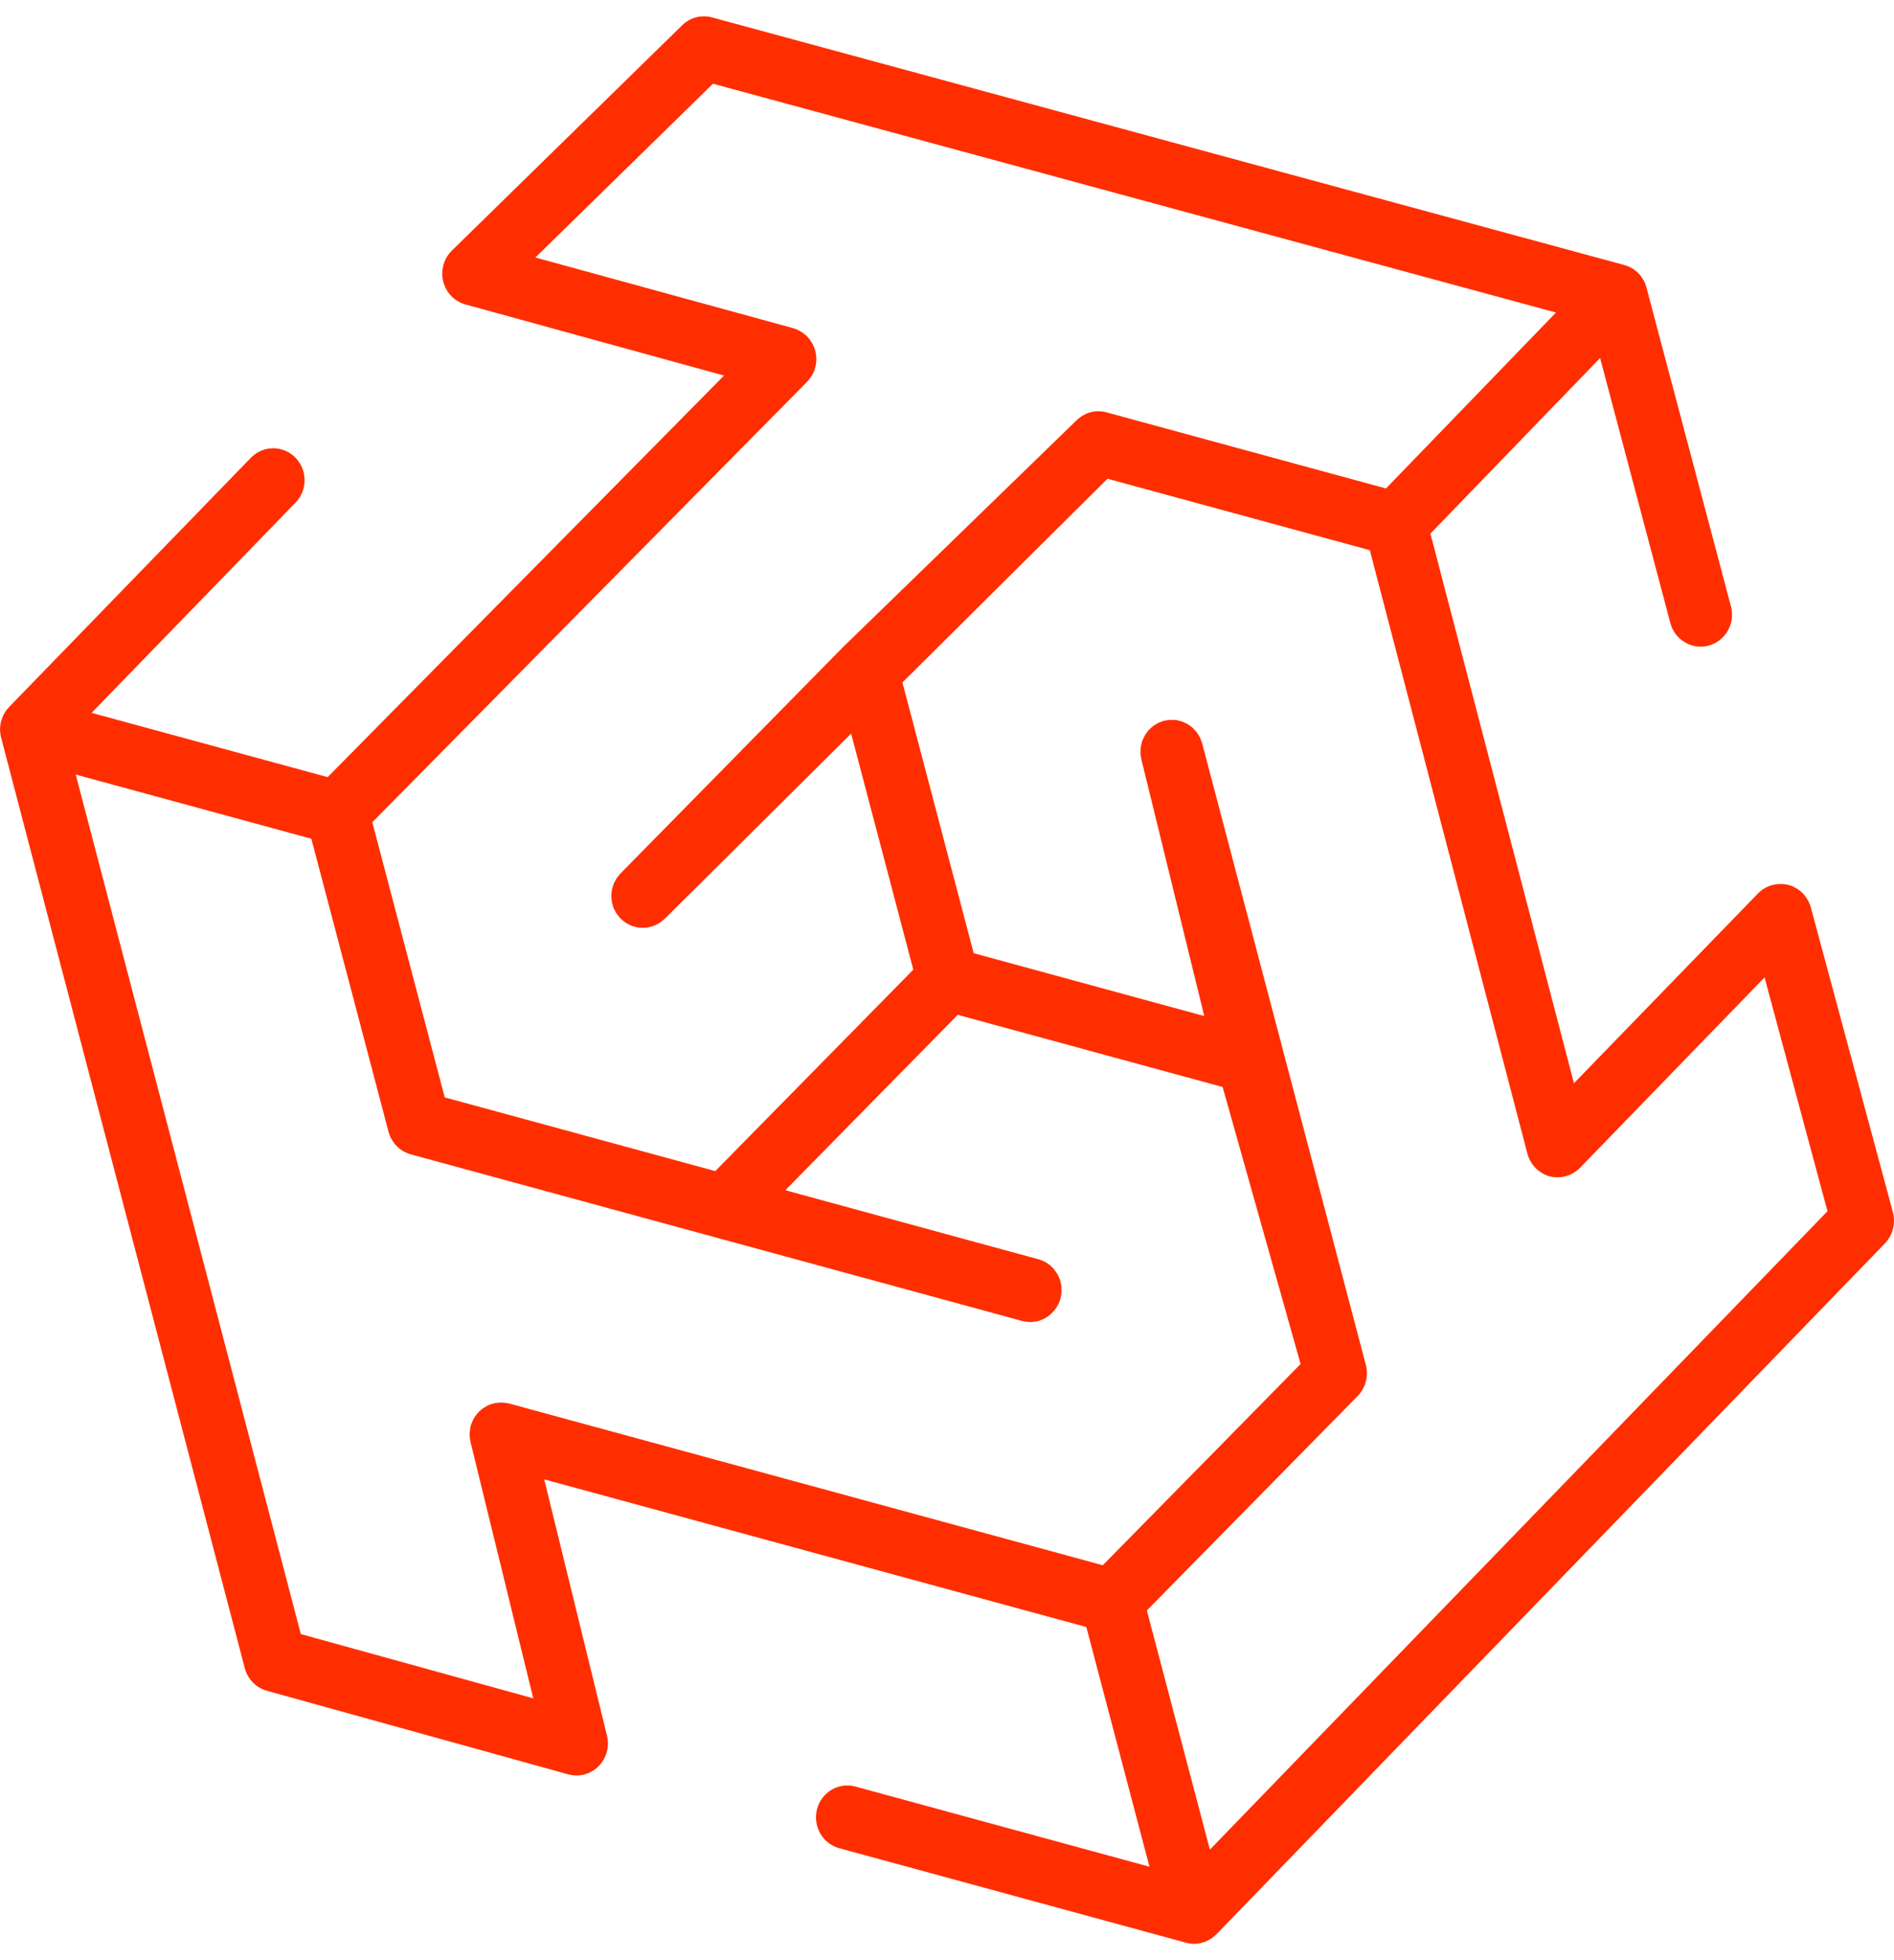<svg width="58" height="60" viewBox="0 0 58 60" fill="none" xmlns="http://www.w3.org/2000/svg">
<path d="M57.966 37.105L55.452 27.772C55.443 27.738 55.431 27.706 55.418 27.674C55.414 27.666 55.414 27.659 55.41 27.653C55.389 27.6 55.362 27.553 55.332 27.506C55.324 27.493 55.316 27.482 55.309 27.47C55.276 27.423 55.24 27.376 55.2 27.335C55.198 27.335 55.198 27.333 55.198 27.333C55.158 27.293 55.114 27.259 55.066 27.227C55.056 27.218 55.043 27.209 55.03 27.203C54.984 27.173 54.936 27.148 54.883 27.126C54.875 27.122 54.867 27.122 54.861 27.118C54.831 27.107 54.8 27.094 54.768 27.088C54.754 27.084 54.739 27.084 54.726 27.079C54.712 27.077 54.697 27.073 54.682 27.071C54.571 27.054 54.46 27.054 54.353 27.073C54.34 27.075 54.328 27.077 54.315 27.082C54.265 27.092 54.215 27.107 54.166 27.126C54.162 27.128 54.158 27.128 54.154 27.131C54.103 27.152 54.055 27.18 54.007 27.209C53.996 27.218 53.984 27.224 53.971 27.233C53.925 27.267 53.879 27.303 53.837 27.346L48.199 33.158L43.804 16.334L49 10.959L51.151 19.071C51.266 19.506 51.654 19.794 52.08 19.794C52.164 19.794 52.248 19.784 52.33 19.76C52.843 19.619 53.145 19.082 53.007 18.562L50.419 8.801C50.419 8.799 50.419 8.799 50.419 8.799C50.419 8.797 50.419 8.797 50.419 8.797C50.409 8.761 50.396 8.726 50.384 8.692C50.382 8.688 50.382 8.682 50.379 8.675C50.373 8.66 50.367 8.648 50.361 8.635C50.352 8.62 50.346 8.607 50.34 8.594C50.327 8.571 50.314 8.55 50.3 8.528C50.291 8.515 50.285 8.505 50.277 8.492C50.268 8.481 50.26 8.466 50.252 8.456C50.249 8.451 50.245 8.449 50.243 8.445C50.22 8.415 50.195 8.385 50.168 8.36C50.168 8.358 50.166 8.358 50.166 8.358C50.163 8.355 50.161 8.353 50.161 8.353C50.153 8.345 50.145 8.338 50.136 8.332C50.128 8.323 50.117 8.315 50.107 8.306C50.084 8.285 50.059 8.266 50.033 8.249C50.023 8.24 50.01 8.234 49.998 8.225C49.952 8.196 49.906 8.17 49.853 8.151C49.843 8.147 49.832 8.142 49.824 8.14C49.822 8.14 49.822 8.14 49.822 8.14C49.811 8.136 49.799 8.132 49.786 8.127C49.771 8.123 49.757 8.117 49.74 8.112L21.805 0.533C21.48 0.445 21.134 0.535 20.891 0.772L13.837 7.671C13.588 7.916 13.487 8.277 13.573 8.618C13.659 8.959 13.919 9.225 14.252 9.319L22.172 11.496L10.034 23.788L2.806 21.82L9.05 15.385C9.423 15.001 9.419 14.383 9.042 14.003C8.664 13.624 8.056 13.628 7.683 14.012L0.277 21.643C0.275 21.647 0.273 21.649 0.27 21.651C0.233 21.692 0.199 21.732 0.17 21.777C0.161 21.79 0.153 21.8 0.147 21.813C0.117 21.86 0.092 21.909 0.071 21.96C0.069 21.969 0.067 21.977 0.063 21.988C0.046 22.033 0.034 22.078 0.023 22.125C0.021 22.139 0.019 22.152 0.015 22.167C0.006 22.22 0 22.276 0 22.331C0 22.336 0.002 22.342 0.002 22.348C0.004 22.397 0.008 22.449 0.017 22.498C0.019 22.512 0.021 22.527 0.025 22.542C0.027 22.555 0.029 22.566 0.034 22.579L7.496 51.063C7.584 51.4 7.842 51.662 8.172 51.754L17.402 54.313C17.486 54.336 17.57 54.347 17.656 54.347C17.903 54.347 18.146 54.249 18.327 54.067C18.57 53.827 18.671 53.468 18.589 53.134L16.666 45.283L33.267 49.803L35.2 57.14L26.196 54.686C25.683 54.547 25.156 54.856 25.02 55.377C24.884 55.899 25.188 56.434 25.699 56.573L36.312 59.464C36.312 59.464 36.314 59.464 36.314 59.466C36.316 59.466 36.316 59.466 36.316 59.466C36.339 59.472 36.364 59.477 36.387 59.481C36.404 59.485 36.421 59.489 36.439 59.492C36.481 59.496 36.523 59.5 36.563 59.5C36.628 59.5 36.689 59.494 36.75 59.483C36.777 59.477 36.802 59.466 36.827 59.459C36.863 59.449 36.899 59.442 36.93 59.428C36.955 59.417 36.978 59.402 37.001 59.389C37.033 59.372 37.066 59.357 37.098 59.336C37.121 59.321 37.14 59.302 37.161 59.282C37.188 59.261 37.219 59.24 37.245 59.214C37.247 59.212 37.247 59.212 37.247 59.212C37.249 59.21 37.249 59.21 37.249 59.21L57.731 38.051C57.964 37.8 58.056 37.441 57.966 37.105ZM16.395 7.882L21.833 2.563L47.649 9.567L45.085 12.219L42.443 14.952L33.885 12.622C33.843 12.611 33.802 12.603 33.762 12.596C33.753 12.596 33.745 12.596 33.739 12.594C33.705 12.59 33.672 12.588 33.64 12.588C33.625 12.588 33.613 12.59 33.598 12.59C33.571 12.592 33.546 12.592 33.519 12.594C33.5 12.596 33.483 12.603 33.464 12.605C33.441 12.609 33.42 12.613 33.399 12.617C33.378 12.622 33.359 12.63 33.34 12.637C33.319 12.643 33.3 12.649 33.282 12.658C33.263 12.667 33.246 12.675 33.227 12.684C33.208 12.692 33.189 12.701 33.172 12.711C33.156 12.72 33.139 12.733 33.12 12.743C33.103 12.756 33.084 12.767 33.068 12.78C33.053 12.79 33.038 12.805 33.022 12.818C33.007 12.831 32.99 12.844 32.975 12.858L25.869 19.756C25.865 19.758 25.865 19.76 25.861 19.764C25.857 19.766 25.854 19.768 25.852 19.771L19.002 26.736C18.981 26.758 18.964 26.783 18.945 26.807C18.924 26.834 18.899 26.858 18.882 26.886C18.866 26.911 18.853 26.941 18.838 26.966C18.824 26.996 18.805 27.024 18.792 27.054C18.782 27.084 18.775 27.114 18.765 27.143C18.754 27.173 18.744 27.203 18.738 27.235C18.733 27.265 18.731 27.297 18.729 27.327C18.725 27.357 18.721 27.389 18.721 27.421C18.719 27.451 18.725 27.48 18.727 27.51C18.731 27.544 18.731 27.576 18.738 27.608C18.742 27.638 18.754 27.666 18.761 27.696C18.769 27.728 18.775 27.76 18.788 27.79C18.799 27.817 18.815 27.845 18.83 27.87C18.845 27.9 18.857 27.93 18.876 27.958C18.893 27.986 18.916 28.007 18.935 28.032C18.956 28.058 18.973 28.086 18.996 28.109C18.998 28.111 18.998 28.111 19 28.113C19.002 28.116 19.002 28.116 19.004 28.118C19.029 28.143 19.056 28.163 19.084 28.184C19.107 28.201 19.128 28.224 19.153 28.239C19.184 28.261 19.218 28.276 19.251 28.293C19.274 28.305 19.295 28.32 19.319 28.329C19.358 28.346 19.4 28.357 19.442 28.367C19.461 28.372 19.478 28.38 19.499 28.384C19.56 28.395 19.62 28.401 19.683 28.401C19.744 28.401 19.805 28.395 19.866 28.384C19.885 28.38 19.904 28.374 19.922 28.367C19.962 28.357 20.002 28.346 20.042 28.331C20.065 28.323 20.084 28.308 20.107 28.297C20.14 28.28 20.176 28.265 20.21 28.244C20.231 28.229 20.252 28.209 20.273 28.19C20.3 28.169 20.329 28.15 20.356 28.124L26.064 22.455L27.968 29.681L21.904 35.847L13.619 33.591L11.401 25.169L24.718 11.684C24.76 11.641 24.796 11.596 24.827 11.547C24.835 11.534 24.844 11.524 24.852 11.509C24.881 11.462 24.907 11.415 24.928 11.364C24.93 11.357 24.932 11.351 24.934 11.345C24.953 11.298 24.965 11.251 24.976 11.202C24.978 11.187 24.982 11.172 24.984 11.159C24.993 11.104 24.999 11.05 24.999 10.995C24.999 10.993 24.999 10.993 24.999 10.991C24.999 10.937 24.993 10.884 24.984 10.831C24.982 10.816 24.98 10.801 24.976 10.784C24.974 10.769 24.972 10.756 24.967 10.741C24.959 10.707 24.947 10.675 24.934 10.643C24.932 10.635 24.93 10.628 24.925 10.62C24.904 10.569 24.879 10.52 24.85 10.473C24.842 10.46 24.833 10.449 24.827 10.436C24.793 10.389 24.76 10.343 24.718 10.3C24.676 10.259 24.632 10.223 24.584 10.189C24.573 10.181 24.561 10.172 24.548 10.166C24.502 10.136 24.454 10.108 24.401 10.087C24.395 10.085 24.389 10.082 24.382 10.078C24.349 10.065 24.317 10.055 24.284 10.044L16.395 7.882ZM9.212 50.019L2.319 23.709L9.534 25.674L11.898 34.644C11.908 34.687 11.923 34.727 11.94 34.768C11.963 34.828 11.994 34.881 12.03 34.934C12.107 35.051 12.206 35.149 12.323 35.222C12.332 35.226 12.338 35.233 12.346 35.237C12.355 35.241 12.367 35.248 12.376 35.252C12.441 35.286 12.508 35.316 12.581 35.335L31.296 40.433C31.298 40.435 31.298 40.433 31.298 40.435C31.355 40.45 31.411 40.458 31.468 40.463C31.48 40.465 31.495 40.465 31.508 40.465C31.52 40.467 31.533 40.469 31.545 40.469C31.577 40.469 31.606 40.465 31.638 40.461C31.654 40.458 31.671 40.458 31.688 40.456C31.744 40.448 31.801 40.435 31.856 40.416C31.862 40.413 31.866 40.411 31.872 40.409C31.921 40.392 31.969 40.369 32.013 40.343C32.03 40.335 32.044 40.322 32.061 40.313C32.095 40.292 32.126 40.271 32.156 40.245C32.172 40.232 32.187 40.217 32.202 40.203C32.229 40.177 32.254 40.149 32.279 40.121C32.294 40.104 32.306 40.087 32.319 40.07C32.342 40.038 32.363 40.004 32.384 39.968C32.392 39.951 32.405 39.934 32.411 39.917C32.439 39.864 32.46 39.806 32.476 39.746C32.493 39.687 32.499 39.629 32.506 39.569C32.506 39.563 32.508 39.556 32.508 39.55C32.51 39.507 32.506 39.465 32.504 39.424C32.502 39.403 32.506 39.382 32.502 39.358C32.497 39.328 32.489 39.303 32.483 39.273C32.474 39.239 32.47 39.205 32.46 39.173C32.453 39.154 32.443 39.136 32.434 39.117C32.418 39.077 32.405 39.038 32.382 39.002C32.361 38.964 32.334 38.93 32.306 38.895C32.296 38.881 32.288 38.864 32.275 38.849C32.153 38.706 31.99 38.597 31.799 38.546L31.245 38.395L24.049 36.433L29.329 31.064L37.44 33.273L39.828 41.752L33.77 47.912L15.59 42.961C15.578 42.957 15.565 42.957 15.553 42.955C15.515 42.947 15.477 42.94 15.439 42.938C15.412 42.934 15.387 42.934 15.36 42.931C15.334 42.931 15.309 42.934 15.282 42.936C15.23 42.938 15.179 42.947 15.129 42.957C15.114 42.961 15.1 42.964 15.083 42.968C15.049 42.976 15.016 42.989 14.984 43.002C14.978 43.004 14.972 43.008 14.967 43.01C14.9 43.038 14.838 43.077 14.777 43.119C14.773 43.123 14.766 43.128 14.76 43.13C14.663 43.205 14.582 43.298 14.517 43.407C14.514 43.409 14.514 43.411 14.512 43.416C14.494 43.45 14.475 43.486 14.46 43.522C14.458 43.526 14.456 43.533 14.454 43.539C14.439 43.575 14.42 43.614 14.412 43.654C14.403 43.684 14.403 43.712 14.397 43.742C14.395 43.757 14.393 43.77 14.391 43.782C14.376 43.897 14.38 44.01 14.405 44.117C14.408 44.126 14.408 44.136 14.41 44.145L16.33 51.986L9.212 50.019ZM37.05 56.617L35.12 49.296L41.579 42.729C41.608 42.699 41.638 42.665 41.663 42.631C41.671 42.62 41.677 42.61 41.684 42.597C41.7 42.573 41.717 42.548 41.732 42.522C41.74 42.507 41.747 42.492 41.753 42.48C41.766 42.456 41.778 42.433 41.789 42.407C41.795 42.39 41.799 42.373 41.805 42.354C41.814 42.33 41.822 42.309 41.828 42.285C41.833 42.269 41.837 42.249 41.839 42.23C41.843 42.207 41.849 42.183 41.852 42.162C41.854 42.143 41.854 42.123 41.856 42.102C41.858 42.079 41.86 42.055 41.86 42.034C41.86 42.013 41.858 41.993 41.856 41.972C41.854 41.951 41.854 41.927 41.852 41.906C41.849 41.885 41.843 41.863 41.839 41.842C41.835 41.823 41.835 41.804 41.828 41.787L36.815 22.758C36.806 22.73 36.794 22.704 36.785 22.677C36.773 22.645 36.764 22.611 36.75 22.581C36.737 22.553 36.72 22.53 36.704 22.504C36.687 22.474 36.67 22.444 36.649 22.417C36.632 22.393 36.609 22.374 36.59 22.351C36.567 22.327 36.548 22.302 36.523 22.278C36.5 22.257 36.475 22.242 36.45 22.223C36.425 22.206 36.402 22.184 36.372 22.167C36.345 22.15 36.316 22.139 36.288 22.127C36.261 22.114 36.234 22.099 36.207 22.088C36.175 22.078 36.142 22.071 36.11 22.063C36.083 22.056 36.056 22.048 36.026 22.041C35.993 22.037 35.957 22.037 35.924 22.037C35.894 22.035 35.867 22.033 35.838 22.033C35.804 22.035 35.77 22.041 35.737 22.048C35.708 22.052 35.68 22.052 35.651 22.061C35.649 22.063 35.647 22.063 35.643 22.063C35.641 22.065 35.638 22.065 35.634 22.065C35.605 22.073 35.58 22.086 35.553 22.097C35.521 22.107 35.49 22.118 35.46 22.133C35.431 22.148 35.406 22.167 35.38 22.182C35.353 22.199 35.326 22.214 35.301 22.233C35.276 22.252 35.255 22.276 35.232 22.297C35.209 22.319 35.185 22.338 35.164 22.361C35.144 22.385 35.129 22.412 35.11 22.438C35.093 22.463 35.072 22.487 35.058 22.512C35.043 22.54 35.03 22.568 35.018 22.598C35.003 22.625 34.988 22.653 34.978 22.683C34.967 22.713 34.963 22.743 34.955 22.775C34.947 22.805 34.938 22.834 34.932 22.866C34.928 22.898 34.928 22.93 34.928 22.96C34.925 22.994 34.923 23.026 34.923 23.058C34.925 23.09 34.932 23.125 34.938 23.156C34.942 23.186 34.944 23.216 34.953 23.248L36.878 31.101L35.309 30.674L29.817 29.177L27.635 20.89L33.915 14.654L41.948 16.841L46.773 35.312C46.783 35.352 46.796 35.388 46.811 35.425C46.813 35.431 46.815 35.435 46.817 35.441C46.819 35.446 46.821 35.45 46.823 35.452C46.829 35.467 46.838 35.482 46.844 35.499C46.859 35.527 46.873 35.557 46.892 35.584C46.897 35.593 46.901 35.599 46.905 35.608C46.909 35.616 46.917 35.623 46.922 35.631C46.941 35.657 46.962 35.682 46.983 35.706C46.993 35.717 47.004 35.729 47.014 35.742C47.018 35.746 47.022 35.751 47.024 35.755L47.026 35.757C47.029 35.759 47.031 35.761 47.035 35.764C47.062 35.791 47.089 35.817 47.119 35.838C47.123 35.842 47.129 35.847 47.136 35.851C47.142 35.855 47.15 35.861 47.159 35.866C47.169 35.874 47.182 35.883 47.194 35.889C47.209 35.898 47.224 35.906 47.238 35.917C47.253 35.925 47.268 35.932 47.28 35.938C47.299 35.949 47.318 35.96 47.339 35.968C47.347 35.97 47.356 35.972 47.364 35.977C47.366 35.979 47.366 35.979 47.368 35.979C47.385 35.987 47.404 35.992 47.421 35.998C47.433 36 47.444 36.007 47.456 36.009C47.471 36.013 47.484 36.013 47.498 36.017C47.509 36.019 47.519 36.024 47.532 36.026C47.542 36.028 47.555 36.028 47.565 36.03C47.603 36.034 47.639 36.038 47.677 36.038C47.685 36.038 47.693 36.041 47.704 36.041C47.706 36.041 47.706 36.038 47.708 36.038C47.716 36.038 47.725 36.036 47.733 36.036C47.767 36.034 47.798 36.034 47.83 36.03C47.844 36.028 47.857 36.026 47.87 36.021C47.884 36.019 47.897 36.017 47.909 36.013C47.924 36.011 47.937 36.009 47.949 36.004C47.951 36.004 47.951 36.002 47.951 36.002C47.987 35.994 48.018 35.981 48.054 35.968C48.06 35.966 48.065 35.964 48.071 35.962C48.086 35.958 48.098 35.947 48.111 35.94C48.125 35.934 48.138 35.928 48.151 35.921C48.173 35.908 48.197 35.896 48.218 35.881C48.23 35.872 48.241 35.866 48.253 35.857C48.264 35.849 48.276 35.842 48.287 35.834C48.291 35.832 48.293 35.827 48.297 35.825C48.329 35.802 48.358 35.774 48.387 35.744L54.036 29.919L55.963 37.075L37.05 56.617Z" fill="#FF2E00"/>
</svg>
